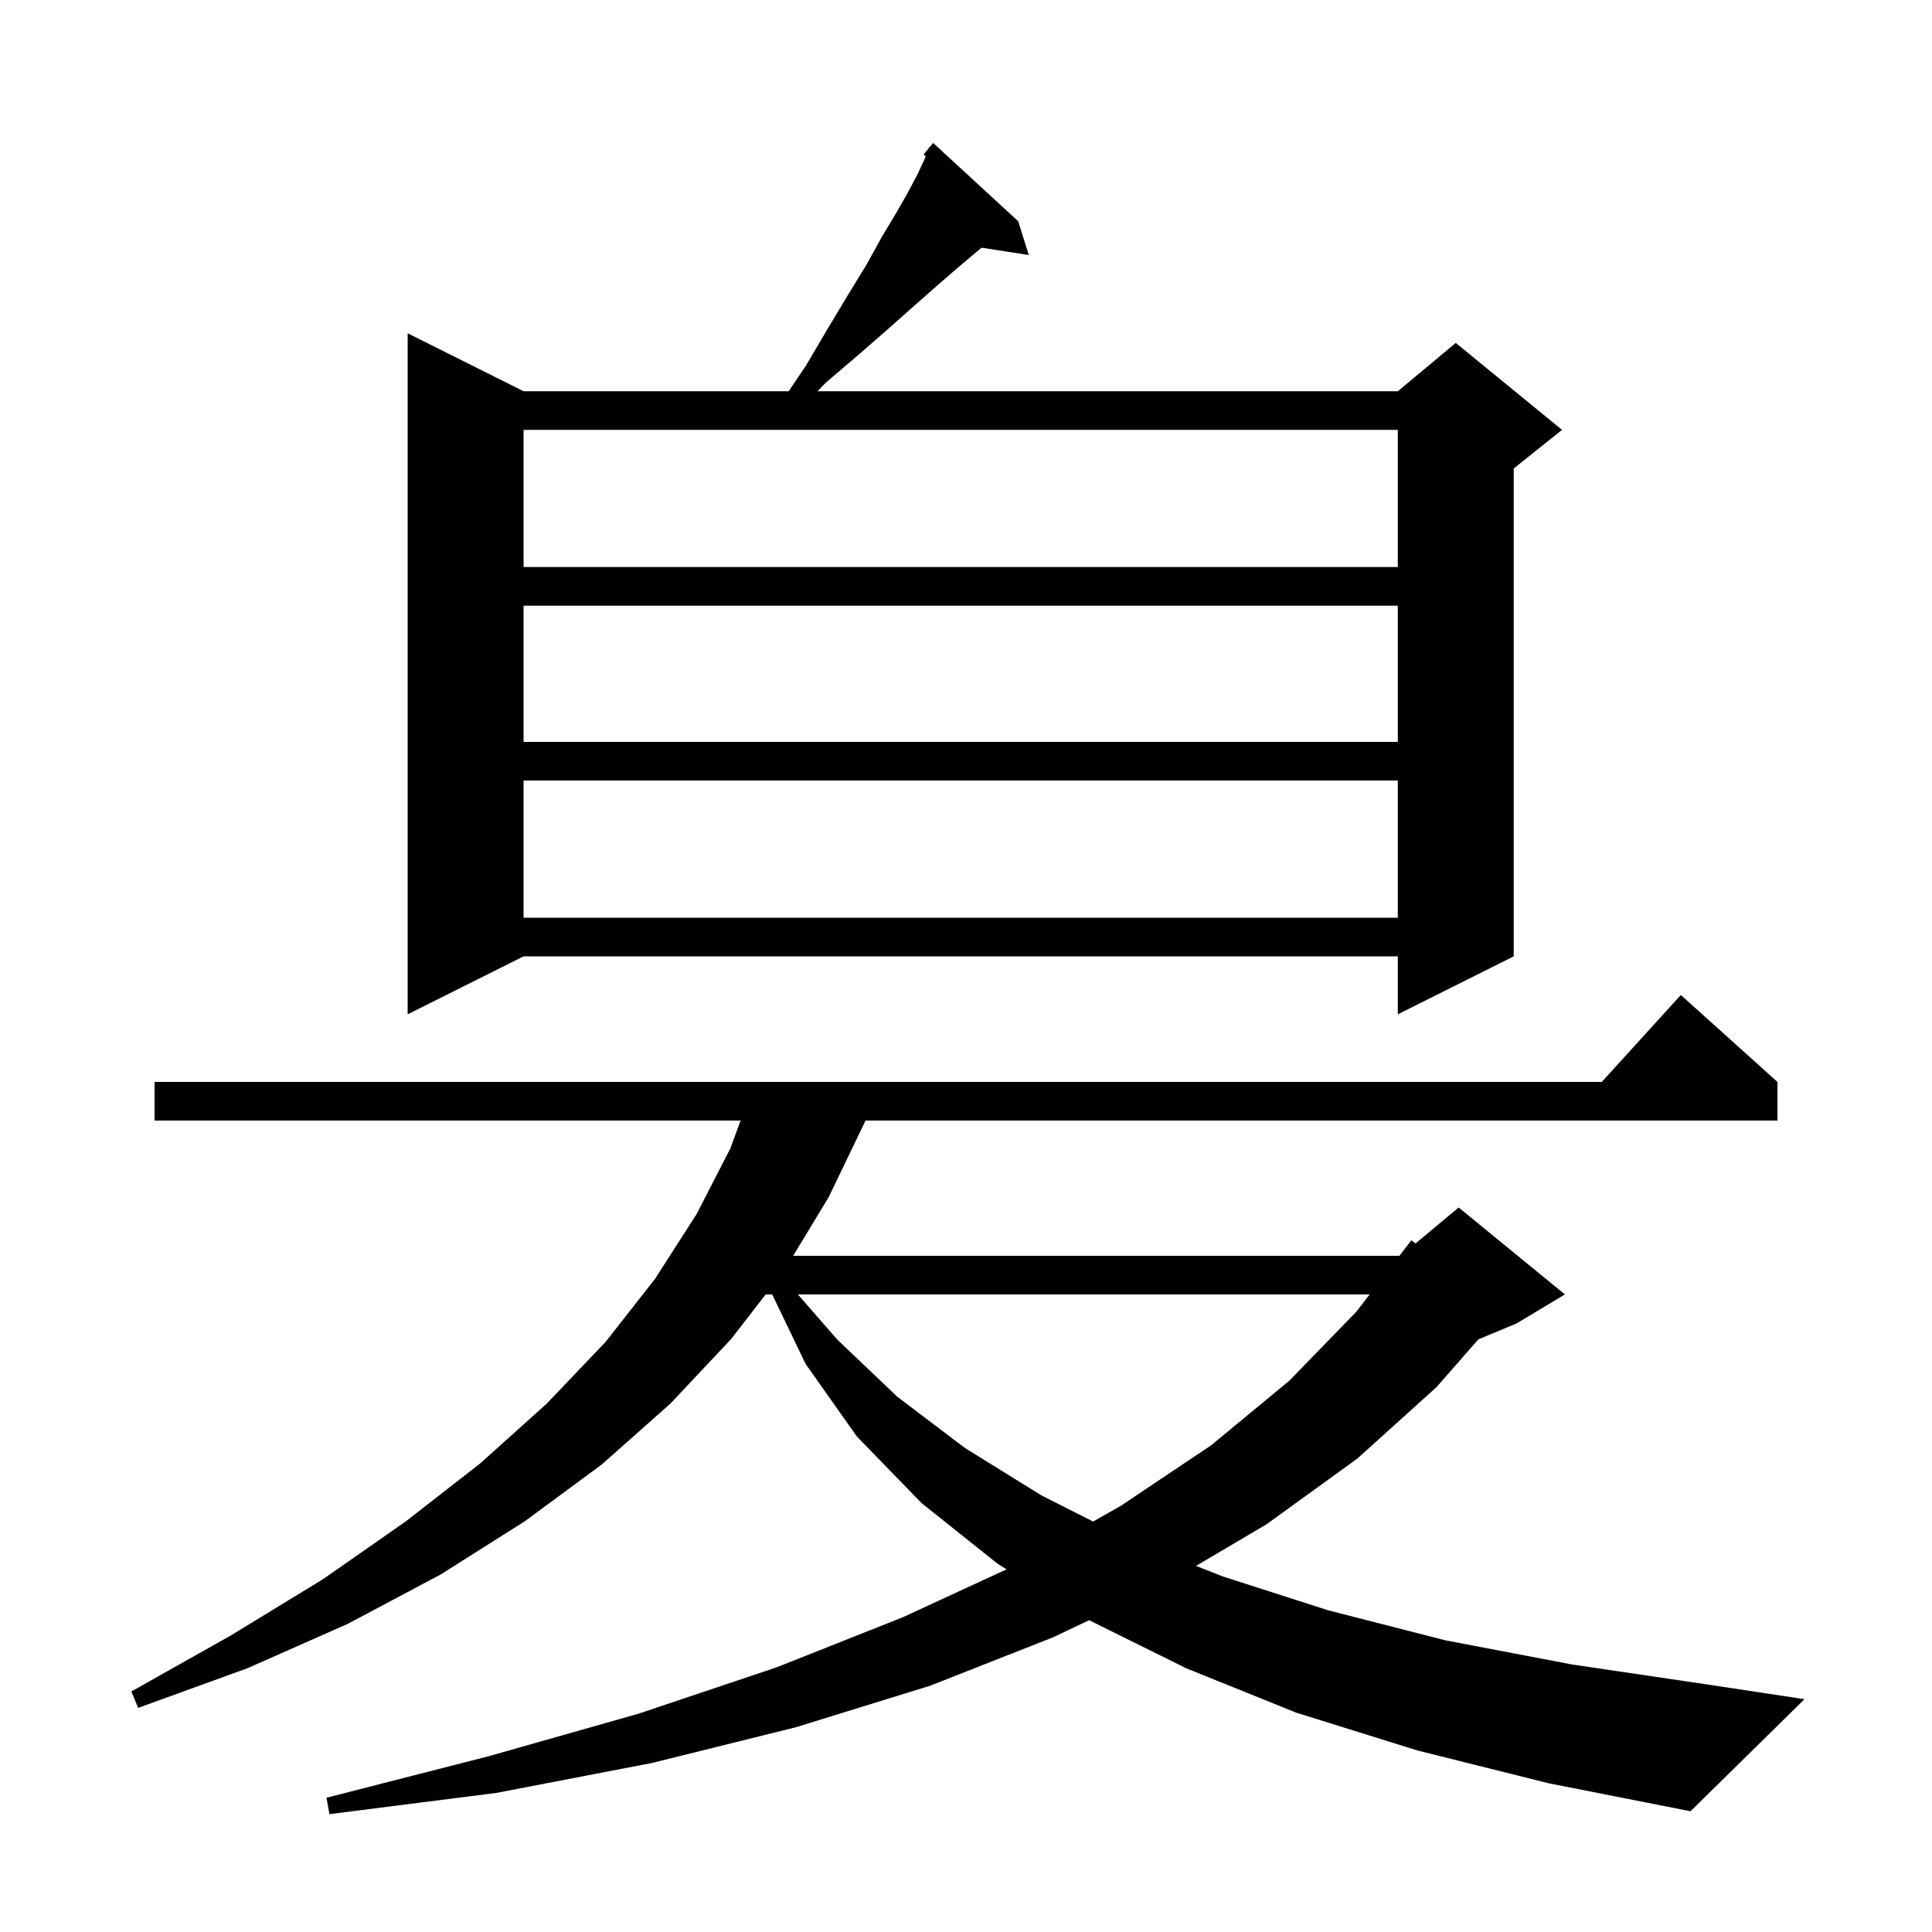 <svg xmlns="http://www.w3.org/2000/svg" xmlns:xlink="http://www.w3.org/1999/xlink" version="1.1" baseProfile="full" viewBox="0 0 200 200" width="200" height="200"><g fill="currentColor"><path d="M 146.7 181.2 L 134.2 177.3 L 122.8 172.7 L 112.748 167.723 L 109.0 169.5 L 96.3 174.5 L 82.4 178.8 L 67.5 182.5 L 51.4 185.6 L 34.1 187.8 L 33.8 186.1 L 50.6 181.8 L 66.1 177.4 L 80.4 172.6 L 93.5 167.4 L 104.197 162.456 L 103.3 161.9 L 95.4 155.6 L 88.7 148.7 L 83.4 141.2 L 79.937 134.0 L 79.263 134.0 L 75.7 138.6 L 69.4 145.3 L 62.3 151.6 L 54.3 157.5 L 45.6 163.0 L 36.0 168.1 L 25.6 172.7 L 14.3 176.8 L 13.6 175.1 L 23.9 169.3 L 33.4 163.5 L 42.0 157.5 L 49.7 151.5 L 56.6 145.3 L 62.7 138.9 L 67.8 132.4 L 72.1 125.7 L 75.6 118.9 L 76.665 116.0 L 16.0 116.0 L 16.0 112.0 L 165.818 112.0 L 174.0 103.0 L 184.0 112.0 L 184.0 116.0 L 89.6 116.0 L 85.8 123.9 L 82.108 130.0 L 144.868 130.0 L 146.1 128.4 L 146.537 128.72 L 151.0 125.0 L 162.0 134.0 L 157.0 137.0 L 153.038 138.651 L 148.7 143.6 L 140.5 151.0 L 131.1 157.8 L 123.814 162.102 L 126.6 163.2 L 137.5 166.7 L 149.6 169.8 L 162.7 172.3 L 176.9 174.4 L 186.8 175.9 L 175.0 187.5 L 160.3 184.6 Z M 82.597 134.0 L 86.7 138.7 L 92.9 144.6 L 99.9 149.9 L 107.8 154.8 L 113.158 157.509 L 116.0 155.9 L 125.4 149.6 L 133.5 142.9 L 140.4 135.8 L 141.786 134.0 Z M 105.4 22.9 L 106.5 26.4 L 101.617 25.642 L 101.3 25.9 L 99.4 27.5 L 97.2 29.4 L 94.7 31.6 L 92.0 34.0 L 88.9 36.7 L 85.5 39.6 L 84.626 40.5 L 144.7 40.5 L 150.7 35.5 L 161.7 44.5 L 156.7 48.5 L 156.7 99.0 L 144.7 105.0 L 144.7 99.0 L 54.2 99.0 L 42.2 105.0 L 42.2 34.5 L 54.2 40.5 L 81.645 40.5 L 83.4 37.9 L 85.7 34.0 L 87.8 30.5 L 89.7 27.4 L 91.3 24.5 L 92.8 22.0 L 94.0 19.9 L 95.0 18.0 L 95.7 16.5 L 95.83 16.162 L 95.6 16.0 L 96.143 15.349 L 96.2 15.2 L 96.239 15.233 L 96.6 14.8 Z M 54.2 80.8 L 54.2 95.0 L 144.7 95.0 L 144.7 80.8 Z M 54.2 62.7 L 54.2 76.8 L 144.7 76.8 L 144.7 62.7 Z M 54.2 44.5 L 54.2 58.7 L 144.7 58.7 L 144.7 44.5 Z "/></g></svg>